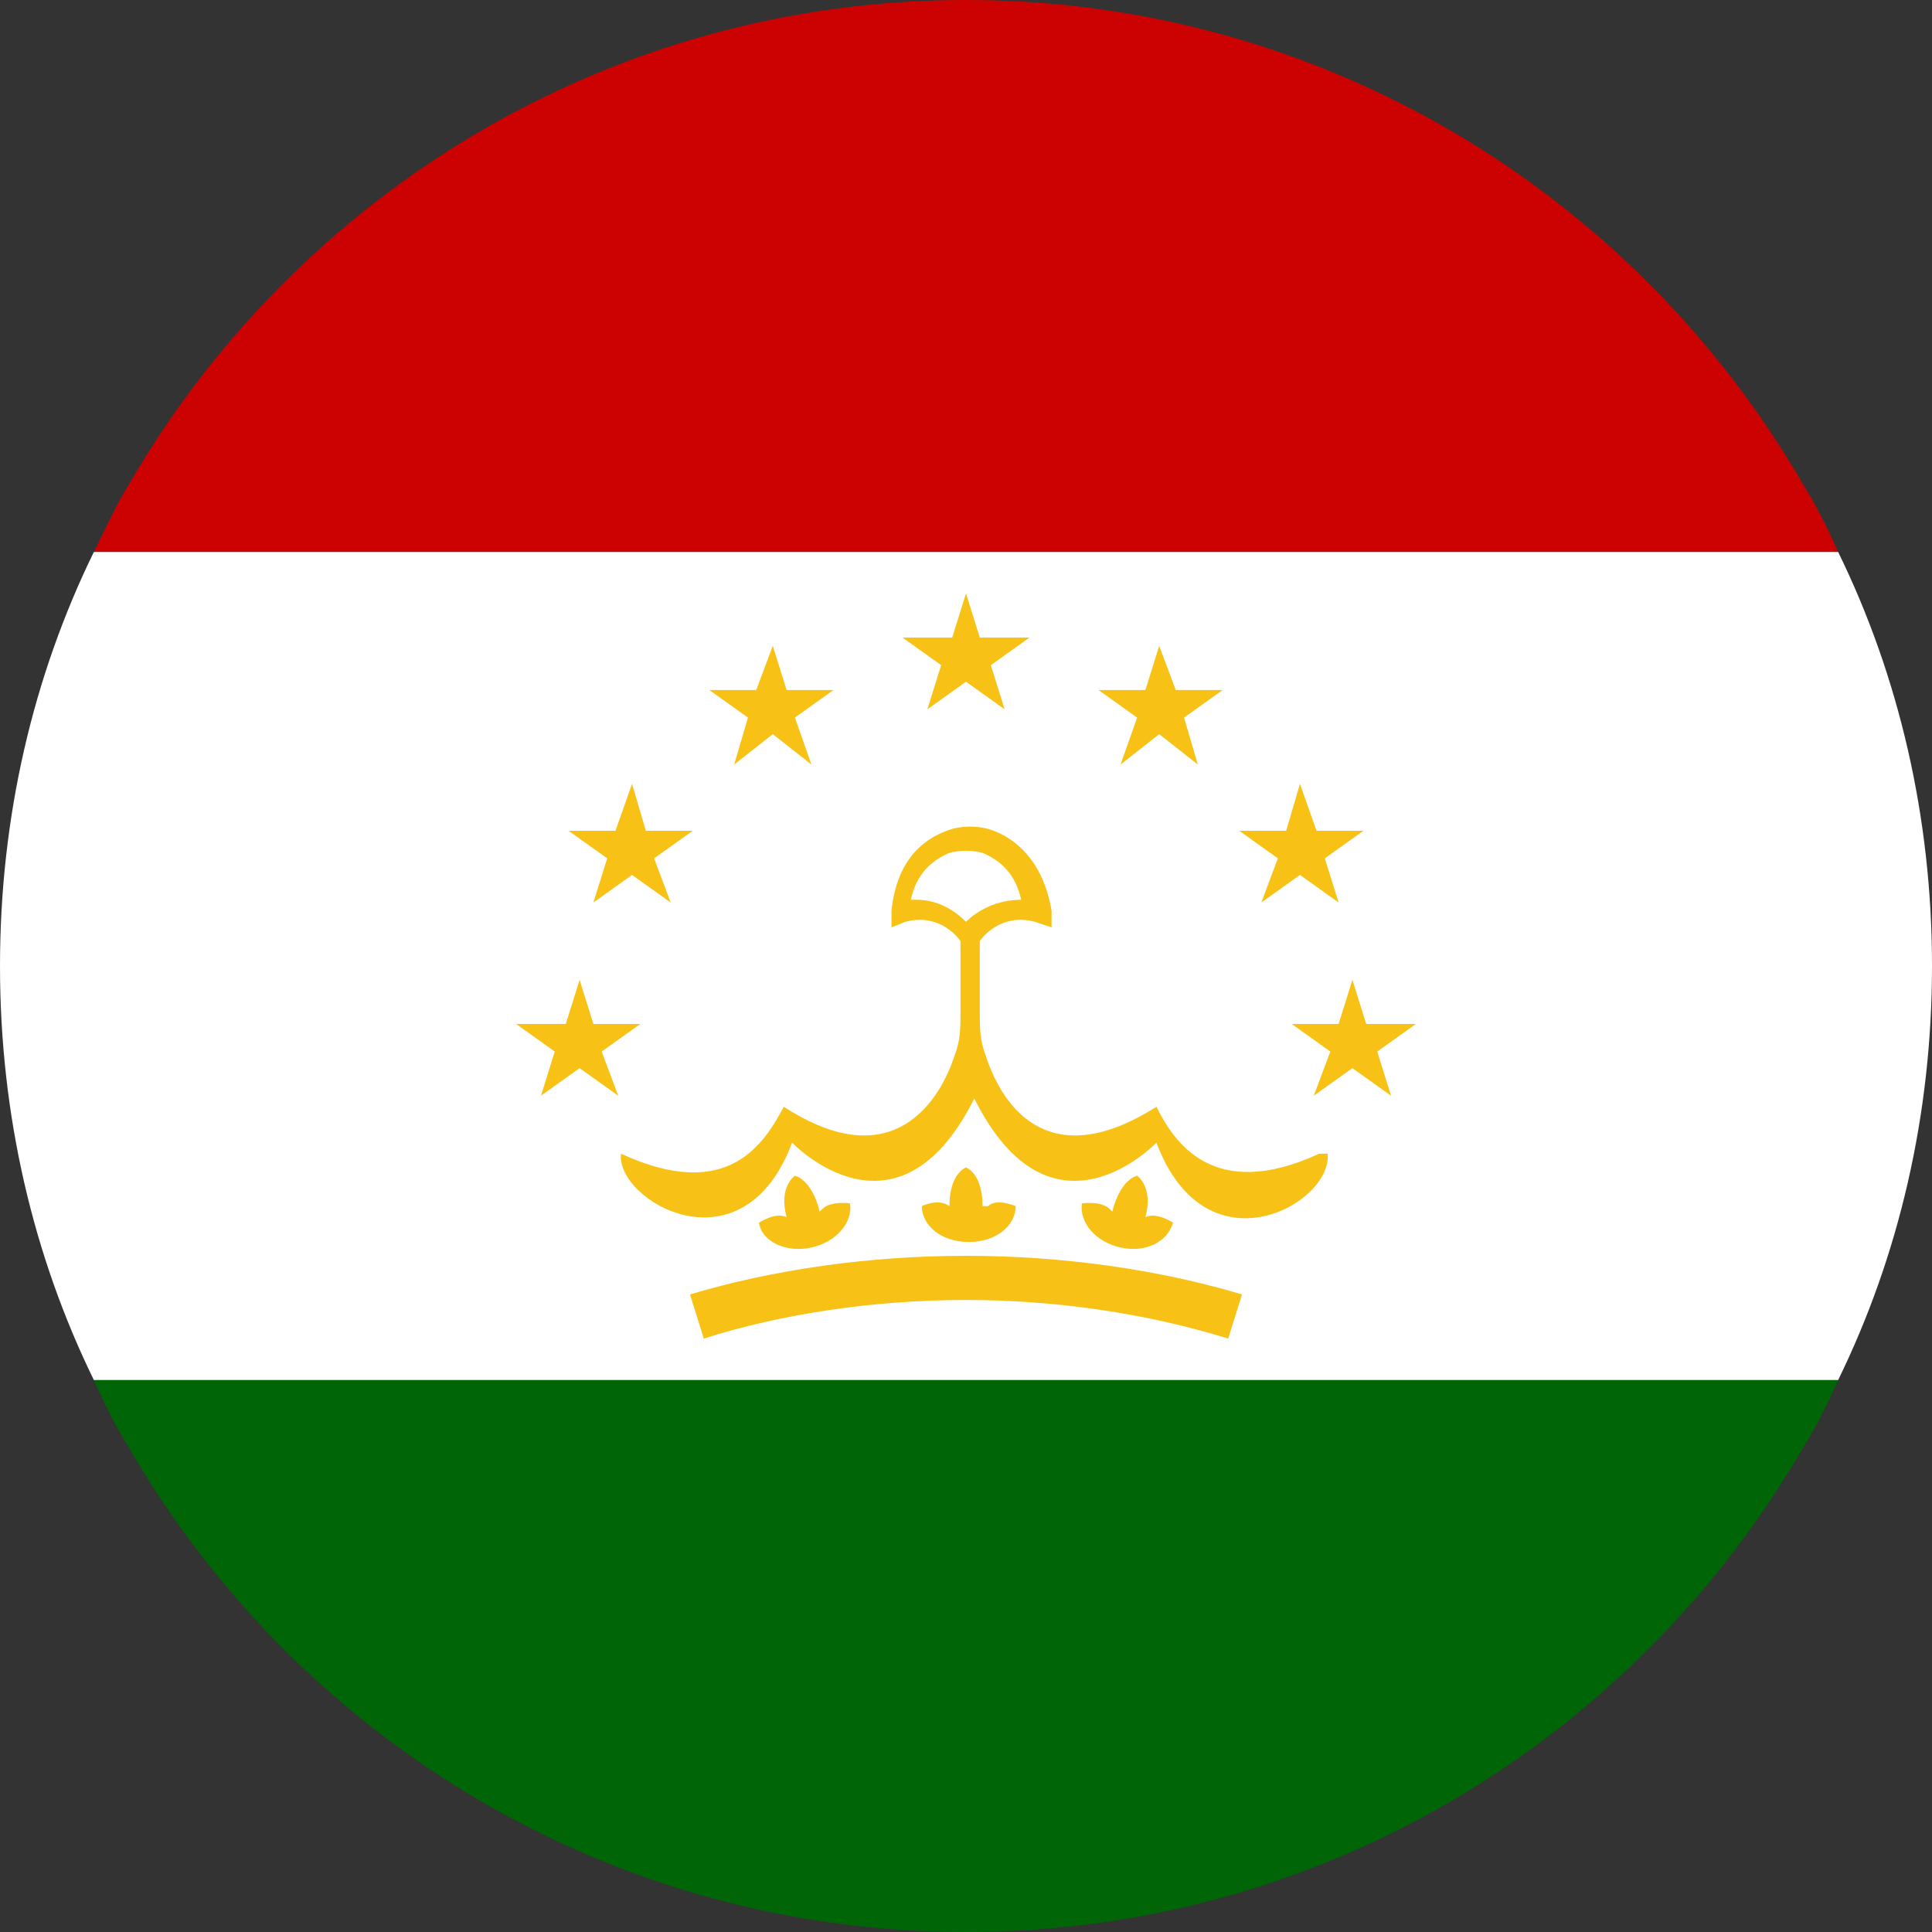 <svg width="70" height="70" viewBox="0 0 70 70" fill="none" xmlns="http://www.w3.org/2000/svg">
<rect x="0" y="0" width="70" height="70" fill="#333333" stroke="none"/>
<g clip-path="url(#clip0_10751_12320)">
<path d="M66.6 20H3.4C3.8 19.2 4.2 18.3 4.7 17.5C10.8 7 22.1 0 35 0C47.9 0 59.2 7 65.3 17.5C65.8 18.3 66.2 19.1 66.6 20Z" fill="#CB0201"/>
<path d="M66.6 50C66.2 50.9 65.8 51.7 65.3 52.5C59.2 63 47.9 70 35 70C22.1 70 10.8 63 4.7 52.5C4.2 51.7 3.8 50.9 3.4 50H66.6Z" fill="#006506"/>
<path d="M70 35C70 40.4 68.8 45.5 66.6 50H3.4C1.2 45.5 0 40.4 0 35C0 29.6 1.2 24.5 3.4 20H66.6C68.8 24.5 70 29.6 70 35Z" fill="white"/>
<path d="M44.5 48.5C41.6 47.6 38.3 47.1 35 47.1C31.7 47.1 28.3 47.6 25.5 48.5L25 46.9C28 46 31.5 45.5 35 45.5C38.5 45.5 42 46 45 46.9L44.5 48.5Z" fill="#F7C215"/>
<path d="M35.6 43.7C35.6 42.5 35 42.3 35 42.3C35 42.3 34.4 42.5 34.4 43.7C34 43.4 33.4 43.7 33.4 43.7C33.4 44.4 34.1 45 35.1 45C36.1 45 36.8 44.4 36.8 43.7C36.8 43.7 36.1 43.4 35.8 43.7H35.6Z" fill="#F7C215"/>
<path d="M29.7 43.9C29.4 42.7 28.8 42.6 28.8 42.6C28.8 42.6 28.2 43 28.5 44.1C28.1 43.9 27.5 44.3 27.5 44.3C27.6 45 28.5 45.4 29.4 45.2C30.3 45 30.9 44.3 30.8 43.6C30.8 43.6 30.1 43.5 29.8 43.8L29.7 43.9Z" fill="#F7C215"/>
<path d="M40.3 43.9C40.6 42.7 41.2 42.6 41.2 42.6C41.2 42.6 41.8 43 41.5 44.1C41.9 43.9 42.5 44.3 42.5 44.3C42.3 45 41.5 45.4 40.6 45.2C39.7 45 39.1 44.3 39.2 43.6C39.2 43.6 39.9 43.5 40.2 43.8L40.3 43.9Z" fill="#F7C215"/>
<path d="M35 21.5L35.5 23.1H37.3L35.9 24.1L36.4 25.7L35 24.7L33.6 25.7L34.1 24.1L32.7 23.1H34.5L35 21.5Z" fill="#F7C215"/>
<path d="M22.9 28.4L23.4 30.1H25.1L23.7 31.1L24.3 32.7L22.9 31.7L21.5 32.7L22 31.1L20.6 30.1H22.3L22.9 28.4Z" fill="#F7C215"/>
<path d="M47.1 28.4L47.7 30.1H49.4L48 31.1L48.5 32.7L47.1 31.7L45.7 32.7L46.3 31.1L44.9 30.1H46.6L47.1 28.4Z" fill="#F7C215"/>
<path d="M49 35.5L49.5 37.1H51.3L49.9 38.1L50.4 39.7L49 38.7L47.6 39.7L48.2 38.1L46.8 37.1H48.5L49 35.5Z" fill="#F7C215"/>
<path d="M21 35.5L21.5 37.1H23.2L21.8 38.1L22.4 39.7L21 38.7L19.6 39.7L20.1 38.1L18.7 37.1H20.5L21 35.5Z" fill="#F7C215"/>
<path d="M28 23.4L28.5 25H30.2L28.8 26L29.4 27.7L28 26.6L26.6 27.7L27.1 26L25.7 25H27.4L28 23.4Z" fill="#F7C215"/>
<path d="M42 23.4L42.6 25H44.3L42.9 26L43.4 27.7L42 26.6L40.6 27.7L41.2 26L39.8 25H41.5L42 23.4Z" fill="#F7C215"/>
<path d="M47.8 41.8C43.9 43.6 42.5 41.3 41.9 40.1C37.8 42.7 36.2 39.8 35.7 38.2C35.5 37.7 35.5 37.2 35.5 36.7V34.1C35.7 33.8 36.4 33.1 37.5 33.4L38.1 33.6V33C37.8 31.2 36.8 30.4 36 30.1C35.5 29.9 34.8 29.9 34.3 30.1C33.5 30.4 32.5 31.1 32.3 33V33.6L32.8 33.4C33.9 33.1 34.6 33.8 34.8 34.1V36.7C34.8 37.2 34.8 37.7 34.6 38.2C34.1 39.8 32.4 42.7 28.4 40.1C27.7 41.4 26.4 43.6 22.5 41.8C22.3 43.5 26.9 46.2 28.7 41.4C28.7 41.4 32.5 45.4 35.3 39.8C38.1 45.4 41.9 41.4 41.9 41.4C43.7 46.2 48.3 43.6 48.1 41.8H47.8ZM33.2 32.6H33C33.2 31.7 33.7 31.2 34.4 30.9C34.8 30.8 35.2 30.8 35.6 30.9C36.3 31.2 36.8 31.7 37 32.6C36.1 32.6 35.4 33 35 33.4C34.6 33 34 32.6 33.2 32.6Z" fill="#F7C215"/>
</g>
<defs>
<clipPath id="clip0_10751_12320">
<rect width="70" height="70" fill="white"/>
</clipPath>
</defs>
</svg>
